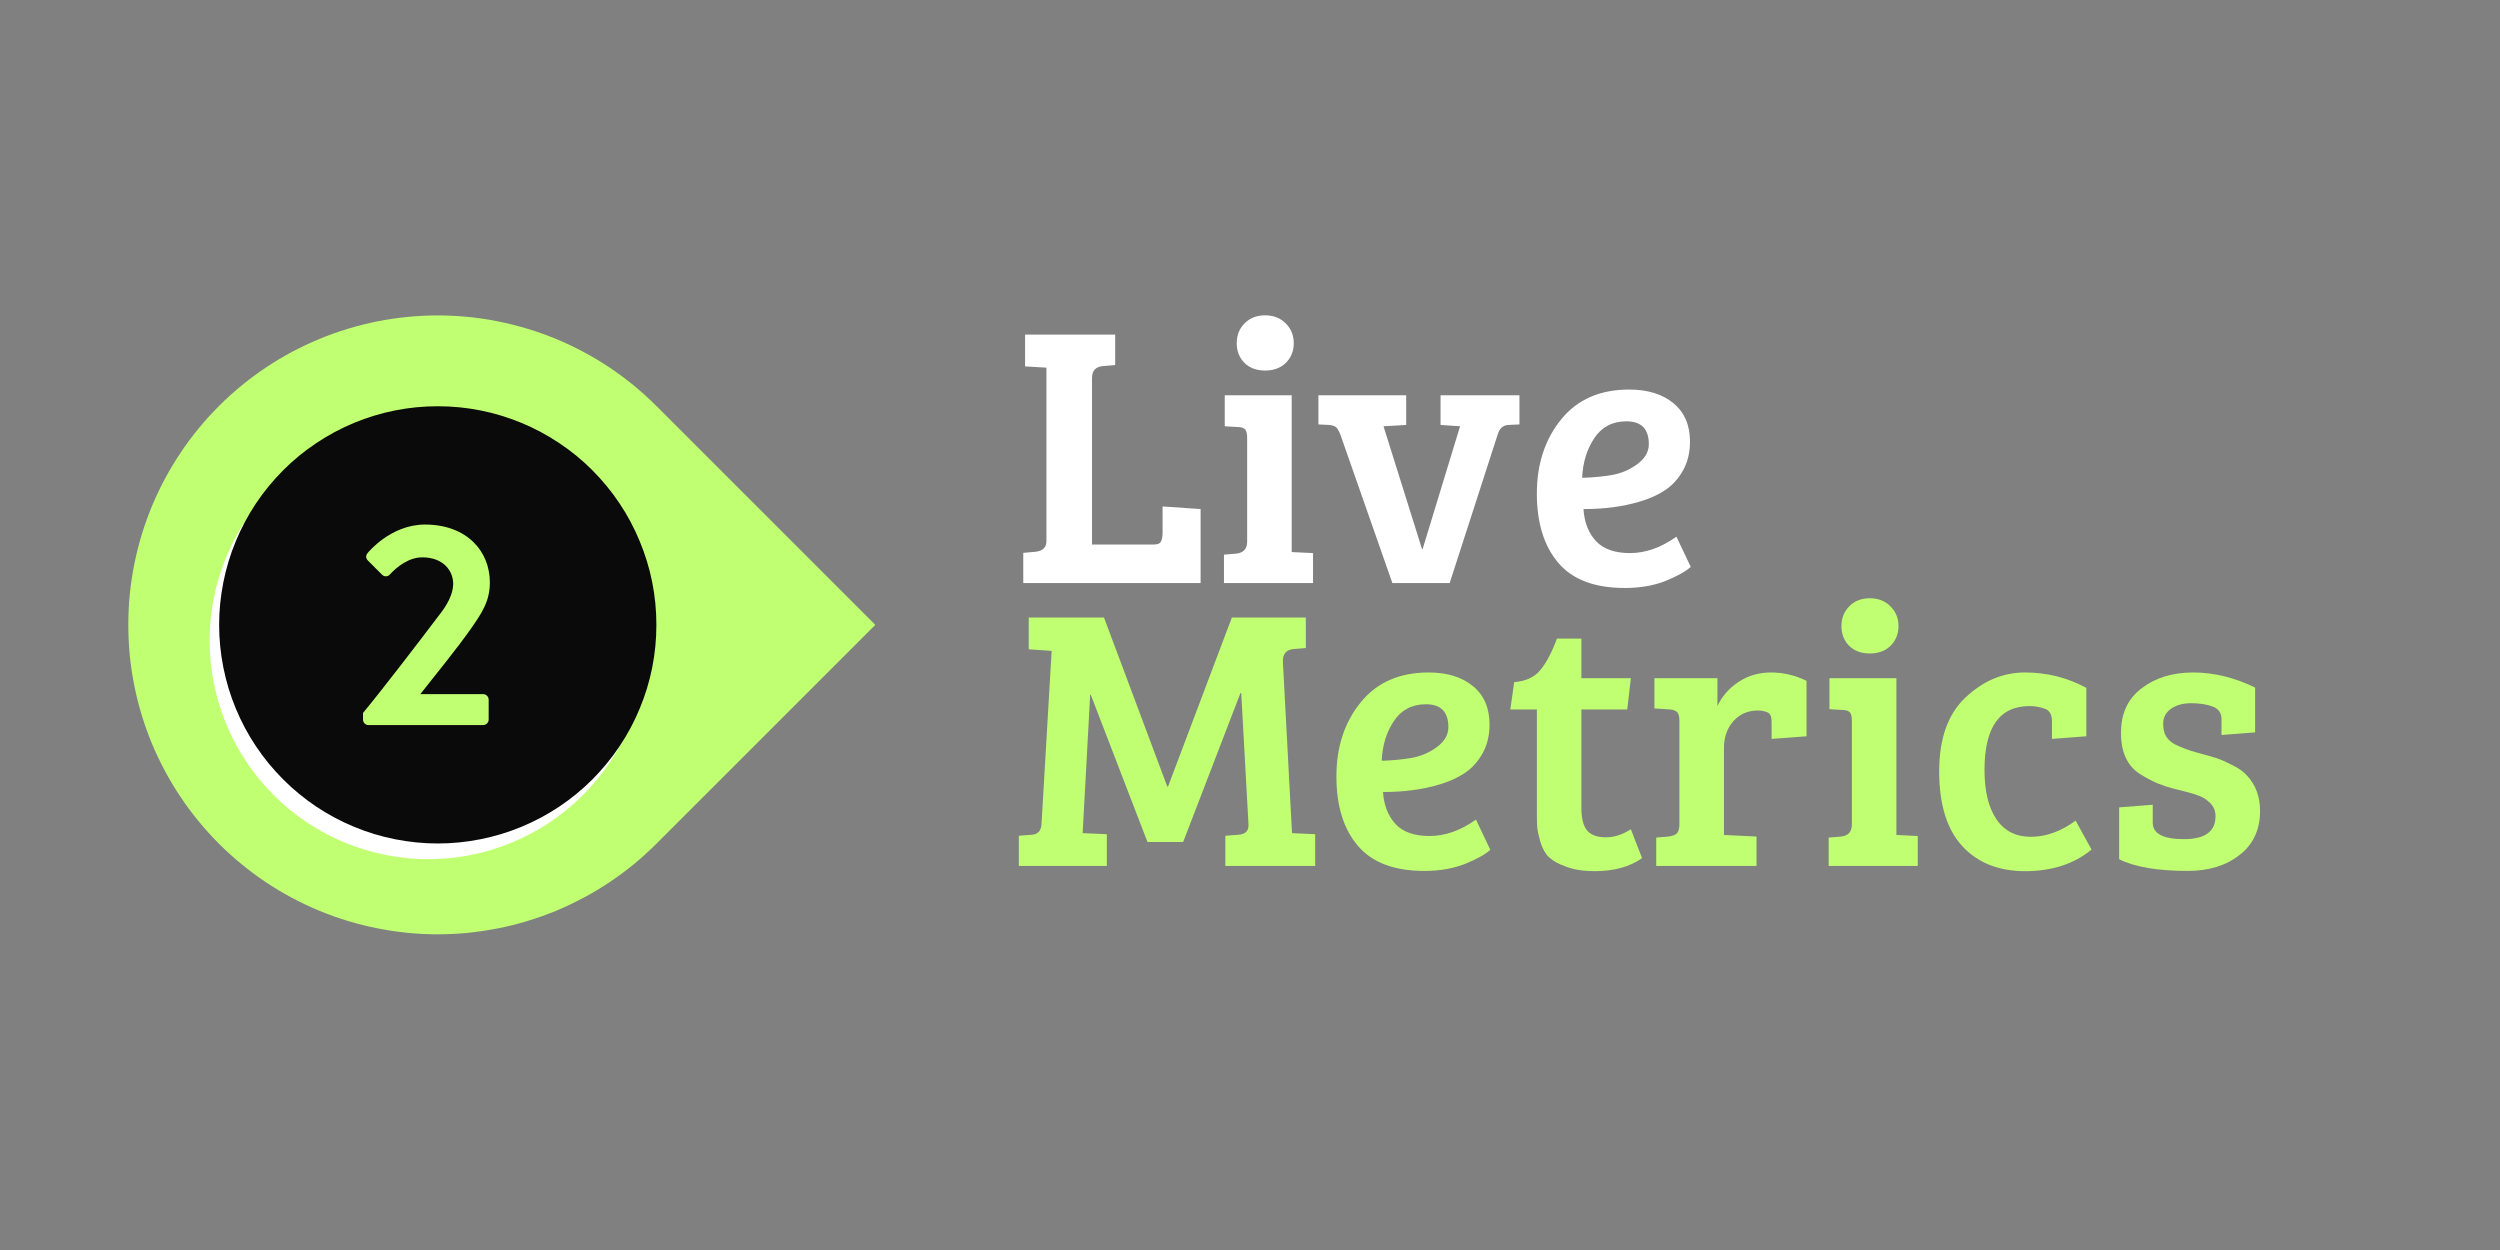 <svg xmlns="http://www.w3.org/2000/svg" xmlns:xlink="http://www.w3.org/1999/xlink" width="200" zoomAndPan="magnify" viewBox="0 0 150 75" height="100" preserveAspectRatio="xMidYMid meet" version="1.0"><rect x="0" y="0" width="150" height="75" fill="#808080" stroke="none"/><defs><g/><clipPath id="4a957cc783"><path d="M 7 18 L 52.5 18 L 52.5 57 L 7 57 Z M 7 18 " clip-rule="nonzero"/></clipPath><clipPath id="ac38977681"><rect x="0" width="78" y="0" height="49"/></clipPath></defs><g clip-path="url(#4a957cc783)"><path fill="#c1ff72" d="M 13.137 24.363 C 13.566 23.934 14.016 23.523 14.488 23.137 C 14.957 22.754 15.445 22.391 15.949 22.055 C 16.457 21.715 16.977 21.402 17.512 21.117 C 18.051 20.832 18.598 20.57 19.16 20.34 C 19.723 20.105 20.293 19.902 20.875 19.727 C 21.457 19.547 22.047 19.402 22.645 19.281 C 23.238 19.164 23.84 19.074 24.445 19.016 C 25.051 18.957 25.656 18.926 26.266 18.926 C 26.875 18.926 27.48 18.957 28.086 19.016 C 28.691 19.074 29.289 19.164 29.887 19.285 C 30.484 19.402 31.074 19.551 31.652 19.727 C 32.234 19.902 32.809 20.109 33.371 20.34 C 33.93 20.574 34.48 20.832 35.016 21.121 C 35.555 21.406 36.074 21.719 36.578 22.055 C 37.086 22.395 37.574 22.758 38.043 23.141 C 38.512 23.527 38.961 23.938 39.391 24.367 L 52.52 37.492 L 39.391 50.617 C 38.961 51.047 38.512 51.457 38.043 51.84 C 37.574 52.227 37.086 52.59 36.578 52.926 C 36.074 53.266 35.555 53.578 35.016 53.863 C 34.48 54.148 33.93 54.41 33.371 54.645 C 32.809 54.875 32.234 55.082 31.652 55.258 C 31.074 55.434 30.484 55.582 29.887 55.699 C 29.289 55.816 28.691 55.906 28.086 55.969 C 27.48 56.027 26.875 56.059 26.266 56.059 C 25.656 56.059 25.051 56.027 24.445 55.969 C 23.84 55.906 23.238 55.82 22.645 55.699 C 22.047 55.582 21.457 55.434 20.875 55.258 C 20.293 55.082 19.723 54.879 19.16 54.645 C 18.598 54.414 18.051 54.152 17.512 53.867 C 16.977 53.578 16.457 53.27 15.949 52.93 C 15.445 52.594 14.957 52.23 14.488 51.844 C 14.016 51.461 13.566 51.051 13.137 50.621 C 12.707 50.191 12.297 49.742 11.914 49.273 C 11.527 48.801 11.164 48.312 10.828 47.809 C 10.488 47.301 10.176 46.781 9.891 46.246 C 9.602 45.707 9.344 45.16 9.109 44.598 C 8.879 44.035 8.672 43.465 8.496 42.883 C 8.32 42.301 8.172 41.711 8.055 41.113 C 7.934 40.52 7.848 39.918 7.785 39.312 C 7.727 38.707 7.699 38.102 7.699 37.492 C 7.699 36.883 7.727 36.277 7.785 35.672 C 7.848 35.066 7.934 34.465 8.055 33.867 C 8.172 33.273 8.32 32.684 8.496 32.102 C 8.672 31.52 8.879 30.949 9.109 30.387 C 9.344 29.824 9.602 29.273 9.891 28.738 C 10.176 28.203 10.488 27.68 10.828 27.176 C 11.164 26.668 11.527 26.184 11.914 25.711 C 12.297 25.242 12.707 24.793 13.137 24.363 Z M 13.137 24.363 " fill-opacity="1" fill-rule="nonzero"/></g><path fill="#ffffff" d="M 38.812 38.434 C 38.812 39.293 38.73 40.145 38.562 40.992 C 38.395 41.836 38.145 42.656 37.816 43.453 C 37.484 44.246 37.082 45.004 36.602 45.719 C 36.125 46.438 35.582 47.098 34.973 47.707 C 34.363 48.316 33.699 48.859 32.984 49.34 C 32.27 49.816 31.512 50.223 30.715 50.551 C 29.922 50.879 29.102 51.129 28.254 51.297 C 27.41 51.465 26.559 51.551 25.695 51.551 C 24.836 51.551 23.984 51.465 23.137 51.297 C 22.293 51.129 21.473 50.879 20.676 50.551 C 19.883 50.223 19.125 49.816 18.41 49.34 C 17.691 48.859 17.031 48.316 16.422 47.707 C 15.812 47.098 15.27 46.438 14.789 45.719 C 14.312 45.004 13.906 44.246 13.578 43.453 C 13.25 42.656 13 41.836 12.832 40.992 C 12.664 40.145 12.578 39.293 12.578 38.434 C 12.578 37.57 12.664 36.719 12.832 35.875 C 13 35.027 13.25 34.207 13.578 33.414 C 13.906 32.617 14.312 31.859 14.789 31.145 C 15.27 30.43 15.812 29.766 16.422 29.156 C 17.031 28.547 17.691 28.004 18.41 27.527 C 19.125 27.047 19.883 26.645 20.676 26.312 C 21.473 25.984 22.293 25.734 23.137 25.566 C 23.984 25.398 24.836 25.316 25.695 25.316 C 26.559 25.316 27.41 25.398 28.254 25.566 C 29.102 25.734 29.922 25.984 30.715 26.312 C 31.512 26.645 32.27 27.047 32.984 27.527 C 33.699 28.004 34.363 28.547 34.973 29.156 C 35.582 29.766 36.125 30.43 36.602 31.145 C 37.082 31.859 37.484 32.617 37.816 33.414 C 38.145 34.207 38.395 35.027 38.562 35.875 C 38.73 36.719 38.812 37.57 38.812 38.434 Z M 38.812 38.434 " fill-opacity="1" fill-rule="nonzero"/><path fill="#0a0a0a" d="M 39.383 37.492 C 39.383 38.352 39.301 39.207 39.133 40.051 C 38.965 40.895 38.715 41.715 38.383 42.512 C 38.055 43.309 37.652 44.062 37.172 44.777 C 36.695 45.496 36.148 46.156 35.543 46.766 C 34.934 47.375 34.27 47.918 33.555 48.398 C 32.836 48.875 32.082 49.281 31.285 49.609 C 30.488 49.941 29.668 50.188 28.824 50.355 C 27.98 50.523 27.129 50.609 26.266 50.609 C 25.406 50.609 24.551 50.523 23.707 50.355 C 22.863 50.188 22.043 49.941 21.246 49.609 C 20.449 49.281 19.695 48.875 18.977 48.398 C 18.262 47.918 17.598 47.375 16.992 46.766 C 16.383 46.156 15.836 45.496 15.359 44.777 C 14.879 44.062 14.477 43.309 14.148 42.512 C 13.816 41.715 13.57 40.895 13.402 40.051 C 13.234 39.207 13.148 38.352 13.148 37.492 C 13.148 36.629 13.234 35.777 13.402 34.934 C 13.57 34.09 13.816 33.27 14.148 32.473 C 14.477 31.676 14.879 30.922 15.359 30.203 C 15.836 29.488 16.383 28.824 16.992 28.215 C 17.598 27.605 18.262 27.062 18.977 26.586 C 19.695 26.105 20.449 25.703 21.246 25.371 C 22.043 25.043 22.863 24.793 23.707 24.625 C 24.551 24.457 25.406 24.375 26.266 24.375 C 27.129 24.375 27.98 24.457 28.824 24.625 C 29.668 24.793 30.488 25.043 31.285 25.371 C 32.082 25.703 32.836 26.105 33.555 26.586 C 34.27 27.062 34.934 27.605 35.543 28.215 C 36.148 28.824 36.695 29.488 37.172 30.203 C 37.652 30.922 38.055 31.676 38.383 32.473 C 38.715 33.27 38.965 34.09 39.133 34.934 C 39.301 35.777 39.383 36.629 39.383 37.492 Z M 39.383 37.492 " fill-opacity="1" fill-rule="nonzero"/><path fill="#c1ff72" d="M 21.781 42.777 C 22.934 41.383 25.133 38.52 26.301 36.969 C 26.844 36.305 27.191 35.625 27.191 35.031 C 27.191 34.246 26.598 33.441 25.34 33.441 C 24.504 33.441 23.789 34.035 23.387 34.473 C 23.324 34.543 23.246 34.578 23.152 34.578 C 23.059 34.578 22.98 34.543 22.914 34.473 L 22.078 33.637 C 21.938 33.488 21.934 33.336 22.059 33.18 C 22.059 33.18 23.422 31.473 25.5 31.473 C 27.996 31.473 29.391 33.062 29.391 34.945 C 29.391 36.086 28.902 36.797 28.219 37.773 C 27.473 38.836 26.145 40.477 25.219 41.648 L 28.988 41.648 C 29.078 41.648 29.156 41.684 29.219 41.742 C 29.281 41.805 29.316 41.883 29.32 41.969 L 29.32 43.176 C 29.32 43.266 29.285 43.34 29.223 43.406 C 29.156 43.469 29.082 43.504 28.992 43.504 L 22.109 43.504 C 22.02 43.504 21.941 43.473 21.879 43.41 C 21.816 43.344 21.781 43.27 21.781 43.18 Z M 21.781 42.777 " fill-opacity="1" fill-rule="nonzero"/><g transform="matrix(1, 0, 0, 1, 60, 10)"><g clip-path="url(#ac38977681)"><g fill="#ffffff" fill-opacity="1"><g transform="translate(0.677, 24.982)"><g><path d="M 11.359 0 L 0.719 0 L 0.719 -1.812 L 1.453 -1.875 C 1.891 -1.926 2.109 -2.141 2.109 -2.516 L 2.109 -12.922 L 0.828 -13 L 0.828 -14.906 L 6.234 -14.906 L 6.234 -13.078 L 5.484 -13.016 C 5.055 -12.973 4.844 -12.734 4.844 -12.297 L 4.844 -2.312 L 8.562 -2.312 C 8.77 -2.312 8.906 -2.363 8.969 -2.469 C 9.039 -2.582 9.078 -2.77 9.078 -3.031 L 9.078 -4.594 L 11.359 -4.438 Z M 11.359 0 "/></g></g></g><g fill="#ffffff" fill-opacity="1"><g transform="translate(12.704, 24.982)"><g><path d="M 4.797 -11.266 L 4.797 -1.859 L 6.078 -1.797 L 6.078 0 L 0.734 0 L 0.734 -1.703 L 1.484 -1.766 C 1.91 -1.816 2.125 -2.055 2.125 -2.484 L 2.125 -8.719 C 2.125 -8.969 2.082 -9.133 2 -9.219 C 1.914 -9.312 1.77 -9.359 1.562 -9.359 L 0.781 -9.406 L 0.781 -11.266 Z M 1.969 -13.203 C 1.656 -13.516 1.5 -13.91 1.5 -14.391 C 1.5 -14.867 1.656 -15.266 1.969 -15.578 C 2.281 -15.898 2.691 -16.062 3.203 -16.062 C 3.711 -16.062 4.125 -15.898 4.438 -15.578 C 4.758 -15.266 4.922 -14.867 4.922 -14.391 C 4.922 -13.91 4.758 -13.516 4.438 -13.203 C 4.125 -12.898 3.711 -12.75 3.203 -12.75 C 2.691 -12.75 2.281 -12.898 1.969 -13.203 Z M 1.969 -13.203 "/></g></g></g><g fill="#ffffff" fill-opacity="1"><g transform="translate(18.886, 24.982)"><g><path d="M 7.547 -11.266 L 12.281 -11.266 L 12.281 -9.516 L 11.578 -9.484 C 11.285 -9.453 11.086 -9.27 10.984 -8.938 L 8.094 0 L 4.656 0 L 1.531 -8.922 C 1.445 -9.129 1.363 -9.27 1.281 -9.344 C 1.207 -9.414 1.07 -9.461 0.875 -9.484 L 0.219 -9.516 L 0.219 -11.266 L 5.484 -11.266 L 5.484 -9.484 L 4.125 -9.406 L 6.438 -2.031 L 6.469 -2.031 L 8.719 -9.406 L 7.547 -9.484 Z M 7.547 -11.266 "/></g></g></g><g fill="#ffffff" fill-opacity="1"><g transform="translate(31.383, 24.982)"><g><path d="M 6.359 -11.609 C 7.484 -11.609 8.375 -11.332 9.031 -10.781 C 9.688 -10.238 10.016 -9.473 10.016 -8.484 C 10.016 -7.828 9.875 -7.25 9.594 -6.75 C 9.312 -6.25 8.957 -5.859 8.531 -5.578 C 8.113 -5.297 7.609 -5.066 7.016 -4.891 C 6.016 -4.586 4.883 -4.438 3.625 -4.438 C 3.676 -3.645 3.926 -3.004 4.375 -2.516 C 4.82 -2.035 5.504 -1.797 6.422 -1.797 C 7.348 -1.797 8.273 -2.125 9.203 -2.781 L 10.062 -0.969 C 9.758 -0.695 9.254 -0.414 8.547 -0.125 C 7.836 0.156 7.023 0.297 6.109 0.297 C 4.297 0.297 2.961 -0.207 2.109 -1.219 C 1.254 -2.227 0.828 -3.613 0.828 -5.375 C 0.828 -7.133 1.312 -8.613 2.281 -9.812 C 3.25 -11.008 4.609 -11.609 6.359 -11.609 Z M 5.344 -6.484 C 5.883 -6.578 6.383 -6.789 6.844 -7.125 C 7.312 -7.469 7.547 -7.867 7.547 -8.328 C 7.547 -9.242 7.098 -9.703 6.203 -9.703 C 5.367 -9.703 4.727 -9.367 4.281 -8.703 C 3.832 -8.035 3.586 -7.238 3.547 -6.312 C 4.203 -6.332 4.801 -6.391 5.344 -6.484 Z M 5.344 -6.484 "/></g></g></g><g fill="#c1ff72" fill-opacity="1"><g transform="translate(0.677, 41.958)"><g><path d="M 5.562 -14.906 L 9.359 -4.766 L 9.406 -4.766 L 13.234 -14.906 L 17.672 -14.906 L 17.672 -13.078 L 16.938 -13.016 C 16.488 -12.973 16.273 -12.711 16.297 -12.234 L 16.844 -1.969 L 18.234 -1.906 L 18.234 0 L 12.844 0 L 12.844 -1.812 L 13.641 -1.875 C 14.047 -1.906 14.242 -2.102 14.234 -2.469 L 13.797 -10.375 L 13.75 -10.375 L 10.312 -1.438 L 8.172 -1.438 L 4.766 -10.281 L 4.734 -10.281 L 4.281 -1.969 L 5.734 -1.906 L 5.734 0 L 0.453 0 L 0.453 -1.812 L 1.25 -1.875 C 1.594 -1.906 1.781 -2.109 1.812 -2.484 L 2.422 -12.906 L 1.047 -13 L 1.047 -14.906 Z M 5.562 -14.906 "/></g></g></g><g fill="#c1ff72" fill-opacity="1"><g transform="translate(19.356, 41.958)"><g><path d="M 6.359 -11.609 C 7.484 -11.609 8.375 -11.332 9.031 -10.781 C 9.688 -10.238 10.016 -9.473 10.016 -8.484 C 10.016 -7.828 9.875 -7.25 9.594 -6.75 C 9.312 -6.25 8.957 -5.859 8.531 -5.578 C 8.113 -5.297 7.609 -5.066 7.016 -4.891 C 6.016 -4.586 4.883 -4.438 3.625 -4.438 C 3.676 -3.645 3.926 -3.004 4.375 -2.516 C 4.82 -2.035 5.504 -1.797 6.422 -1.797 C 7.348 -1.797 8.273 -2.125 9.203 -2.781 L 10.062 -0.969 C 9.758 -0.695 9.254 -0.414 8.547 -0.125 C 7.836 0.156 7.023 0.297 6.109 0.297 C 4.297 0.297 2.961 -0.207 2.109 -1.219 C 1.254 -2.227 0.828 -3.613 0.828 -5.375 C 0.828 -7.133 1.312 -8.613 2.281 -9.812 C 3.25 -11.008 4.609 -11.609 6.359 -11.609 Z M 5.344 -6.484 C 5.883 -6.578 6.383 -6.789 6.844 -7.125 C 7.312 -7.469 7.547 -7.867 7.547 -8.328 C 7.547 -9.242 7.098 -9.703 6.203 -9.703 C 5.367 -9.703 4.727 -9.367 4.281 -8.703 C 3.832 -8.035 3.586 -7.238 3.547 -6.312 C 4.203 -6.332 4.801 -6.391 5.344 -6.484 Z M 5.344 -6.484 "/></g></g></g><g fill="#c1ff72" fill-opacity="1"><g transform="translate(30.196, 41.958)"><g><path d="M 3.219 -13.641 L 4.688 -13.641 L 4.688 -11.266 L 7.656 -11.266 L 7.438 -9.391 L 4.688 -9.391 L 4.688 -3.5 C 4.688 -2.844 4.805 -2.379 5.047 -2.109 C 5.285 -1.848 5.656 -1.719 6.156 -1.719 C 6.656 -1.719 7.156 -1.879 7.656 -2.203 L 8.328 -0.469 C 7.586 0.051 6.641 0.312 5.484 0.312 C 4.816 0.312 4.25 0.223 3.781 0.047 C 3.32 -0.117 2.977 -0.305 2.75 -0.516 C 2.531 -0.723 2.359 -1.023 2.234 -1.422 C 2.117 -1.828 2.051 -2.145 2.031 -2.375 C 2.02 -2.613 2.016 -2.957 2.016 -3.406 L 2.016 -9.391 L 0.422 -9.391 L 0.656 -11.031 C 1.352 -11.082 1.879 -11.328 2.234 -11.766 C 2.598 -12.211 2.926 -12.836 3.219 -13.641 Z M 3.219 -13.641 "/></g></g></g><g fill="#c1ff72" fill-opacity="1"><g transform="translate(38.64, 41.958)"><g><path d="M 2.125 -2.516 L 2.125 -8.719 C 2.125 -8.957 2.082 -9.125 2 -9.219 C 1.914 -9.312 1.77 -9.367 1.562 -9.391 L 0.625 -9.453 L 0.625 -11.266 L 4.406 -11.266 L 4.406 -9.594 C 4.676 -10.176 5.094 -10.656 5.656 -11.031 C 6.227 -11.414 6.883 -11.609 7.625 -11.609 C 8.363 -11.609 9.07 -11.441 9.75 -11.109 L 9.75 -7.781 L 7.656 -7.625 L 7.656 -8.656 C 7.656 -8.945 7.582 -9.129 7.438 -9.203 C 7.27 -9.285 7.066 -9.328 6.828 -9.328 C 6.234 -9.328 5.742 -9.113 5.359 -8.688 C 4.984 -8.258 4.797 -7.719 4.797 -7.062 L 4.797 -1.859 L 6.75 -1.766 L 6.75 0 L 0.734 0 L 0.734 -1.703 L 1.484 -1.766 C 1.703 -1.797 1.863 -1.859 1.969 -1.953 C 2.07 -2.055 2.125 -2.242 2.125 -2.516 Z M 2.125 -2.516 "/></g></g></g><g fill="#c1ff72" fill-opacity="1"><g transform="translate(48.987, 41.958)"><g><path d="M 4.797 -11.266 L 4.797 -1.859 L 6.078 -1.797 L 6.078 0 L 0.734 0 L 0.734 -1.703 L 1.484 -1.766 C 1.91 -1.816 2.125 -2.055 2.125 -2.484 L 2.125 -8.719 C 2.125 -8.969 2.082 -9.133 2 -9.219 C 1.914 -9.312 1.77 -9.359 1.562 -9.359 L 0.781 -9.406 L 0.781 -11.266 Z M 1.969 -13.203 C 1.656 -13.516 1.5 -13.91 1.5 -14.391 C 1.5 -14.867 1.656 -15.266 1.969 -15.578 C 2.281 -15.898 2.691 -16.062 3.203 -16.062 C 3.711 -16.062 4.125 -15.898 4.438 -15.578 C 4.758 -15.266 4.922 -14.867 4.922 -14.391 C 4.922 -13.91 4.758 -13.516 4.438 -13.203 C 4.125 -12.898 3.711 -12.75 3.203 -12.75 C 2.691 -12.75 2.281 -12.898 1.969 -13.203 Z M 1.969 -13.203 "/></g></g></g><g fill="#c1ff72" fill-opacity="1"><g transform="translate(55.617, 41.958)"><g><path d="M 3.453 -5.766 C 3.453 -4.492 3.691 -3.504 4.172 -2.797 C 4.648 -2.098 5.336 -1.75 6.234 -1.75 C 7.141 -1.75 8.035 -2.07 8.922 -2.719 L 9.875 -0.984 C 8.82 -0.117 7.492 0.312 5.891 0.312 C 4.297 0.312 3.035 -0.191 2.109 -1.203 C 1.191 -2.211 0.734 -3.703 0.734 -5.672 C 0.734 -7.641 1.258 -9.117 2.312 -10.109 C 3.375 -11.109 4.562 -11.609 5.875 -11.609 C 7.195 -11.609 8.426 -11.301 9.562 -10.688 L 9.562 -7.781 L 7.5 -7.625 L 7.5 -8.688 C 7.5 -9.094 7.352 -9.344 7.062 -9.438 C 6.77 -9.539 6.469 -9.594 6.156 -9.594 C 4.352 -9.594 3.453 -8.316 3.453 -5.766 Z M 3.453 -5.766 "/></g></g></g><g fill="#c1ff72" fill-opacity="1"><g transform="translate(66.165, 41.958)"><g><path d="M 6.609 -9.562 C 6.254 -9.695 5.82 -9.766 5.312 -9.766 C 4.801 -9.766 4.391 -9.648 4.078 -9.422 C 3.773 -9.191 3.625 -8.906 3.625 -8.562 C 3.625 -8.227 3.68 -7.969 3.797 -7.781 C 3.91 -7.594 4.086 -7.43 4.328 -7.297 C 4.703 -7.109 5.148 -6.941 5.672 -6.797 C 6.191 -6.66 6.578 -6.551 6.828 -6.469 C 7.086 -6.383 7.406 -6.242 7.781 -6.047 C 8.164 -5.859 8.457 -5.648 8.656 -5.422 C 9.176 -4.867 9.438 -4.16 9.438 -3.297 C 9.438 -2.172 9.023 -1.289 8.203 -0.656 C 7.391 -0.02 6.359 0.297 5.109 0.297 C 3.285 0.297 1.91 0.062 0.984 -0.406 L 0.984 -3.516 L 3 -3.672 L 3 -2.594 C 3 -1.938 3.625 -1.609 4.875 -1.609 C 6.133 -1.609 6.766 -2.066 6.766 -2.984 C 6.766 -3.305 6.656 -3.57 6.438 -3.781 C 6.219 -3.988 6.004 -4.129 5.797 -4.203 C 5.586 -4.285 5.336 -4.363 5.047 -4.438 C 4.754 -4.508 4.469 -4.582 4.188 -4.656 C 3.914 -4.727 3.617 -4.828 3.297 -4.953 C 2.984 -5.086 2.629 -5.273 2.234 -5.516 C 1.473 -6.004 1.094 -6.828 1.094 -7.984 C 1.094 -9.141 1.504 -10.031 2.328 -10.656 C 3.148 -11.289 4.18 -11.609 5.422 -11.609 C 6.672 -11.609 7.91 -11.305 9.141 -10.703 L 9.141 -8.016 L 7.125 -7.859 L 7.125 -8.812 C 7.125 -9.176 6.953 -9.426 6.609 -9.562 Z M 6.609 -9.562 "/></g></g></g></g></g></svg>